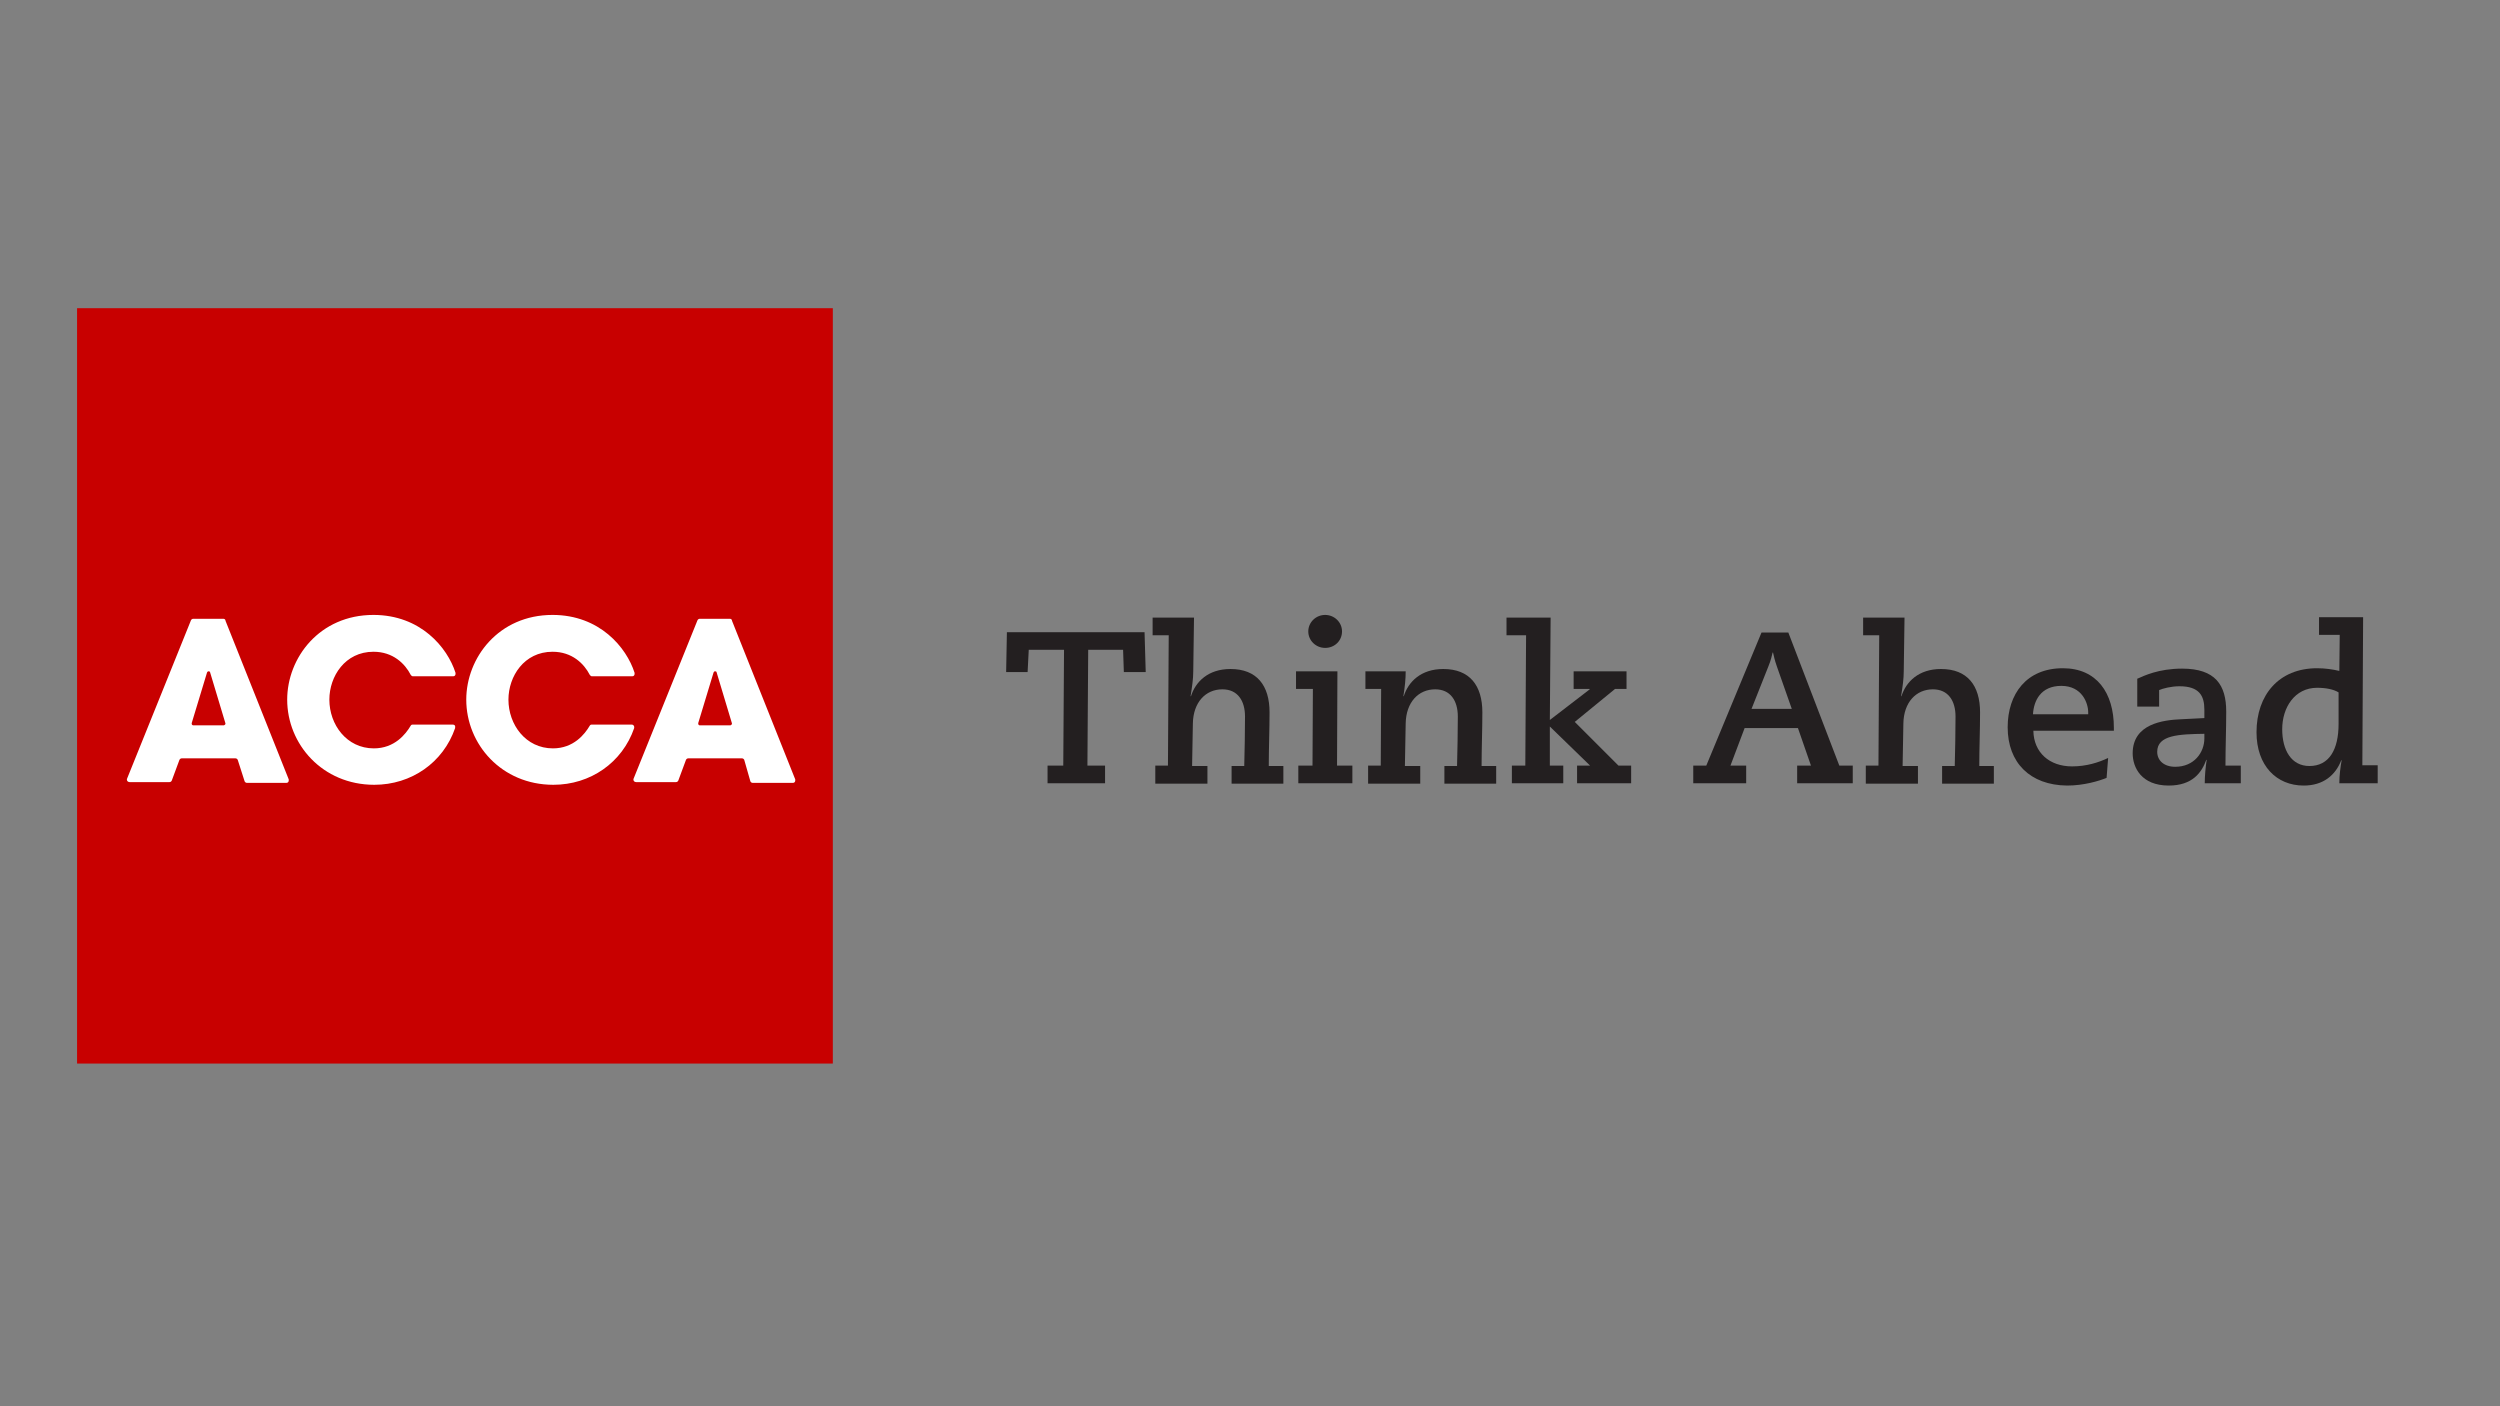 <svg xmlns="http://www.w3.org/2000/svg" xmlns:xlink="http://www.w3.org/1999/xlink" width="640" zoomAndPan="magnify" viewBox="0 0 480 270" height="360" preserveAspectRatio="xMidYMid meet" version="1.0"><rect x="0" y="0" width="480" height="270" fill="#808080" stroke="none"/><path fill="#c80000" d="M 14.797 204.203 L 159.902 204.203 L 159.902 59.172 L 14.797 59.172 Z M 14.797 204.203 " fill-opacity="1" fill-rule="nonzero"/><path fill="#ffffff" d="M 86.945 139.121 L 79.215 139.121 C 79.066 139.121 78.922 139.195 78.848 139.344 C 77.891 140.965 75.754 143.688 71.777 143.688 C 66.551 143.688 63.238 139.121 63.238 134.336 C 63.238 129.848 66.258 125.137 71.707 125.137 C 75.461 125.137 77.742 127.418 78.848 129.551 C 78.848 129.551 78.848 129.625 78.922 129.625 C 78.992 129.773 79.141 129.848 79.289 129.848 L 87.02 129.848 C 87.312 129.848 87.461 129.625 87.461 129.406 C 87.461 129.332 87.461 129.332 87.461 129.258 C 87.461 129.258 87.461 129.184 87.461 129.184 C 85.914 124.324 80.762 118.066 71.707 118.066 C 61.324 118.066 55.141 126.312 55.141 134.336 C 55.141 142.879 61.914 150.68 71.852 150.68 C 78.992 150.68 85.105 146.41 87.387 139.785 C 87.387 139.785 87.387 139.785 87.387 139.711 C 87.387 139.637 87.387 139.637 87.387 139.562 C 87.461 139.344 87.238 139.121 86.945 139.121 " fill-opacity="1" fill-rule="nonzero"/><path fill="#ffffff" d="M 121.324 139.121 L 113.594 139.121 C 113.449 139.121 113.301 139.195 113.227 139.344 C 112.27 140.965 110.137 143.688 106.16 143.688 C 100.934 143.688 97.621 139.121 97.621 134.336 C 97.621 129.848 100.637 125.137 106.086 125.137 C 109.84 125.137 112.121 127.418 113.227 129.551 C 113.227 129.551 113.227 129.625 113.301 129.625 C 113.375 129.773 113.52 129.848 113.668 129.848 L 121.398 129.848 C 121.691 129.848 121.84 129.625 121.84 129.406 C 121.84 129.332 121.84 129.332 121.84 129.258 C 121.84 129.258 121.84 129.184 121.84 129.184 C 120.293 124.324 115.141 118.066 106.086 118.066 C 95.707 118.066 89.523 126.312 89.523 134.336 C 89.523 142.879 96.293 150.68 106.234 150.68 C 113.375 150.68 119.484 146.41 121.766 139.785 C 121.766 139.785 121.766 139.785 121.766 139.711 C 121.766 139.637 121.766 139.637 121.766 139.562 C 121.766 139.344 121.547 139.121 121.324 139.121 " fill-opacity="1" fill-rule="nonzero"/><path fill="#ffffff" d="M 43.289 138.902 L 40.344 129.109 C 40.344 128.965 40.195 128.891 40.051 128.891 C 39.902 128.891 39.828 128.965 39.754 129.109 L 36.809 138.828 L 36.809 138.902 C 36.809 138.902 36.809 138.902 36.809 138.977 C 36.809 139.121 36.957 139.27 37.105 139.27 L 42.992 139.27 C 43.141 139.195 43.289 139.121 43.289 138.902 Z M 45.645 145.895 C 45.57 145.75 45.422 145.602 45.203 145.602 L 34.895 145.602 C 34.676 145.602 34.527 145.75 34.453 145.895 L 32.98 149.871 C 32.906 150.02 32.762 150.164 32.539 150.164 L 24.883 150.164 C 24.59 150.164 24.367 149.945 24.367 149.723 C 24.367 149.648 24.367 149.578 24.367 149.578 L 36.664 119.098 C 36.734 118.949 36.883 118.805 37.105 118.805 L 42.848 118.805 C 43.066 118.805 43.215 118.879 43.289 119.098 L 43.289 119.172 L 55.438 149.648 L 55.438 149.723 C 55.438 149.797 55.438 149.797 55.438 149.871 C 55.438 150.164 55.215 150.312 54.992 150.312 L 47.41 150.312 C 47.191 150.312 47.043 150.164 46.969 150.02 Z M 45.645 145.895 " fill-opacity="1" fill-rule="nonzero"/><path fill="#ffffff" d="M 140.539 138.902 L 137.594 129.109 C 137.594 128.965 137.449 128.891 137.301 128.891 C 137.152 128.891 137.078 128.965 137.008 129.109 L 134.062 138.828 L 134.062 138.902 C 134.062 138.902 134.062 138.902 134.062 138.977 C 134.062 139.121 134.207 139.27 134.355 139.27 L 140.246 139.27 C 140.395 139.195 140.539 139.121 140.539 138.902 Z M 142.895 145.895 C 142.82 145.75 142.676 145.602 142.453 145.602 L 132.148 145.602 C 131.926 145.602 131.777 145.75 131.707 145.895 L 130.234 149.871 C 130.16 150.02 130.012 150.164 129.793 150.164 L 122.137 150.164 C 121.84 150.164 121.621 149.945 121.621 149.723 C 121.621 149.648 121.621 149.578 121.621 149.578 L 133.914 119.098 C 133.988 118.949 134.137 118.805 134.355 118.805 L 140.098 118.805 C 140.32 118.805 140.465 118.879 140.539 119.098 L 140.539 119.172 L 152.688 149.648 L 152.688 149.723 C 152.688 149.797 152.688 149.797 152.688 149.871 C 152.688 150.164 152.465 150.312 152.246 150.312 L 144.516 150.312 C 144.293 150.312 144.148 150.164 144.074 150.02 Z M 142.895 145.895 " fill-opacity="1" fill-rule="nonzero"/><path fill="#231f20" d="M 201.129 147 L 204.148 147 L 204.293 124.766 L 197.52 124.766 L 197.301 129.035 L 193.18 129.035 L 193.324 121.379 L 219.754 121.379 L 219.977 129.035 L 215.777 129.035 L 215.633 124.766 L 208.934 124.766 L 208.785 147 L 212.172 147 L 212.172 150.387 L 201.129 150.387 Z M 201.129 147 " fill-opacity="1" fill-rule="nonzero"/><path fill="#231f20" d="M 221.816 147 L 224.246 147 L 224.395 121.969 L 221.301 121.969 L 221.301 118.582 L 229.25 118.582 L 229.105 128.891 C 229.105 130.363 228.883 131.836 228.59 133.676 L 228.664 133.676 C 229.547 130.879 231.977 128.449 236.246 128.449 C 241.324 128.449 243.754 131.613 243.754 136.766 C 243.754 140.227 243.605 143.613 243.605 147.074 L 246.406 147.074 L 246.406 150.461 L 236.465 150.461 L 236.465 147.074 L 238.895 147.074 C 238.969 143.906 239.043 140.742 239.043 137.578 C 239.043 134.559 237.645 132.352 234.699 132.352 C 231.461 132.352 229.105 134.852 229.031 138.902 L 228.883 147.074 L 231.828 147.074 L 231.828 150.461 L 221.816 150.461 Z M 221.816 147 " fill-opacity="1" fill-rule="nonzero"/><path fill="#231f20" d="M 254.43 118.066 C 256.195 118.066 257.668 119.465 257.668 121.234 C 257.668 123 256.27 124.398 254.43 124.398 C 252.664 124.398 251.191 123 251.191 121.234 C 251.191 119.465 252.664 118.066 254.43 118.066 Z M 249.203 147 L 252 147 L 252.074 132.277 L 248.836 132.277 L 248.836 128.891 L 256.785 128.891 L 256.711 147 L 259.656 147 L 259.656 150.387 L 249.277 150.387 L 249.277 147 Z M 249.203 147 " fill-opacity="1" fill-rule="nonzero"/><path fill="#231f20" d="M 262.676 147 L 265.105 147 L 265.18 132.277 L 262.16 132.277 L 262.16 128.891 L 269.891 128.891 C 269.891 130.363 269.742 131.836 269.449 133.676 L 269.52 133.676 C 270.406 130.879 272.836 128.449 277.105 128.449 C 282.184 128.449 284.613 131.613 284.613 136.766 C 284.613 140.227 284.465 143.613 284.465 147.074 L 287.266 147.074 L 287.266 150.461 L 277.324 150.461 L 277.324 147.074 L 279.754 147.074 C 279.828 143.906 279.902 140.742 279.902 137.578 C 279.902 134.559 278.504 132.352 275.559 132.352 C 272.32 132.352 269.965 134.852 269.891 138.902 L 269.742 147.074 L 272.688 147.074 L 272.688 150.461 L 262.676 150.461 Z M 262.676 147 " fill-opacity="1" fill-rule="nonzero"/><path fill="#231f20" d="M 290.281 147 L 292.859 147 L 293.008 121.969 L 289.25 121.969 L 289.25 118.582 L 297.719 118.582 L 297.57 138.238 L 305.227 132.352 L 305.227 132.277 L 302.137 132.277 L 302.137 128.891 L 312.293 128.891 L 312.293 132.277 L 310.086 132.277 L 302.355 138.605 L 310.75 147 L 313.18 147 L 313.18 150.387 L 302.797 150.387 L 302.797 147 L 305.301 147 L 297.57 139.492 L 297.57 147 L 300.148 147 L 300.148 150.387 L 290.281 150.387 Z M 290.281 147 " fill-opacity="1" fill-rule="nonzero"/><path fill="#231f20" d="M 341.152 127.934 C 340.711 126.68 340.562 125.871 340.418 125.281 L 340.344 125.281 C 340.195 125.871 340.051 126.68 339.535 127.934 L 336.293 136.105 L 344.023 136.105 Z M 325.105 147 L 327.605 147 L 338.207 121.453 L 343.363 121.453 L 353.152 147 L 355.73 147 L 355.73 150.387 L 345.055 150.387 L 345.055 147 L 347.707 147 L 345.203 139.785 L 334.969 139.785 L 332.246 147 L 335.266 147 L 335.266 150.387 L 325.105 150.387 Z M 325.105 147 " fill-opacity="1" fill-rule="nonzero"/><path fill="#231f20" d="M 358.234 147 L 360.664 147 L 360.809 121.969 L 357.719 121.969 L 357.719 118.582 L 365.668 118.582 L 365.52 128.891 C 365.52 130.363 365.301 131.836 365.008 133.676 L 365.078 133.676 C 365.965 130.879 368.395 128.449 372.664 128.449 C 377.742 128.449 380.172 131.613 380.172 136.766 C 380.172 140.227 380.023 143.613 380.023 147.074 L 382.82 147.074 L 382.82 150.461 L 372.883 150.461 L 372.883 147.074 L 375.312 147.074 C 375.387 143.906 375.461 140.742 375.461 137.578 C 375.461 134.559 374.062 132.352 371.117 132.352 C 367.879 132.352 365.52 134.852 365.449 138.902 L 365.301 147.074 L 368.246 147.074 L 368.246 150.461 L 358.234 150.461 Z M 358.234 147 " fill-opacity="1" fill-rule="nonzero"/><path fill="#231f20" d="M 400.934 137.207 L 400.934 136.766 C 400.934 135 399.754 131.688 395.777 131.688 C 391.805 131.688 390.477 134.559 390.332 137.137 L 400.934 137.137 Z M 404.465 149.355 C 402.992 149.945 400.121 150.828 396.883 150.828 C 389.742 150.754 385.473 146.41 385.473 139.637 C 385.473 133.234 389.078 128.301 396.074 128.301 C 402.551 128.301 405.863 133.012 405.863 139.711 L 405.863 140.301 L 390.406 140.301 C 390.477 144.496 393.496 147.148 397.84 147.148 C 400.562 147.148 402.922 146.41 404.762 145.527 Z M 404.465 149.355 " fill-opacity="1" fill-rule="nonzero"/><path fill="#231f20" d="M 417.645 147.223 C 421.25 147.223 423.238 144.496 423.238 141.773 L 423.238 140.891 C 418.379 140.965 414.184 141.109 414.184 144.352 C 414.184 145.969 415.434 147.223 417.645 147.223 Z M 410.43 130.289 C 411.605 129.773 414.406 128.375 418.969 128.375 C 425.375 128.375 427.434 131.539 427.434 136.621 C 427.434 140.078 427.289 143.539 427.289 147 L 430.234 147 L 430.234 150.387 L 423.312 150.387 C 423.312 148.988 423.461 147.367 423.68 145.895 L 423.605 145.895 C 422.723 148.324 420.957 150.828 416.395 150.828 C 411.164 150.828 409.473 147.367 409.473 144.645 C 409.473 138.977 415.289 138.238 418.82 138.094 L 423.238 137.871 L 423.238 136.25 C 423.238 133.602 422.281 131.762 418.453 131.762 C 416.836 131.762 415.215 132.203 414.551 132.496 L 414.551 135.664 L 410.355 135.664 L 410.355 130.289 Z M 410.43 130.289 " fill-opacity="1" fill-rule="nonzero"/><path fill="#231f20" d="M 449.008 132.938 C 448.051 132.352 446.578 132.055 444.883 132.055 C 440.613 132.055 438.184 135.809 438.184 140.008 C 438.184 144.055 439.949 147.074 443.41 147.074 C 447.164 147.074 449.008 143.98 449.008 138.977 Z M 456.516 150.387 L 449.152 150.387 C 449.152 148.84 449.375 147.223 449.594 145.969 L 449.52 145.969 C 448.418 148.84 446.062 150.828 442.309 150.828 C 437.078 150.828 433.25 147 433.25 140.594 C 433.25 133.453 437.52 128.301 444.883 128.301 C 446.43 128.301 447.902 128.52 449.152 128.816 L 449.227 121.895 L 445.25 121.895 L 445.25 118.508 L 453.719 118.508 L 453.57 146.926 L 456.516 146.926 Z M 456.516 150.387 " fill-opacity="1" fill-rule="nonzero"/></svg>